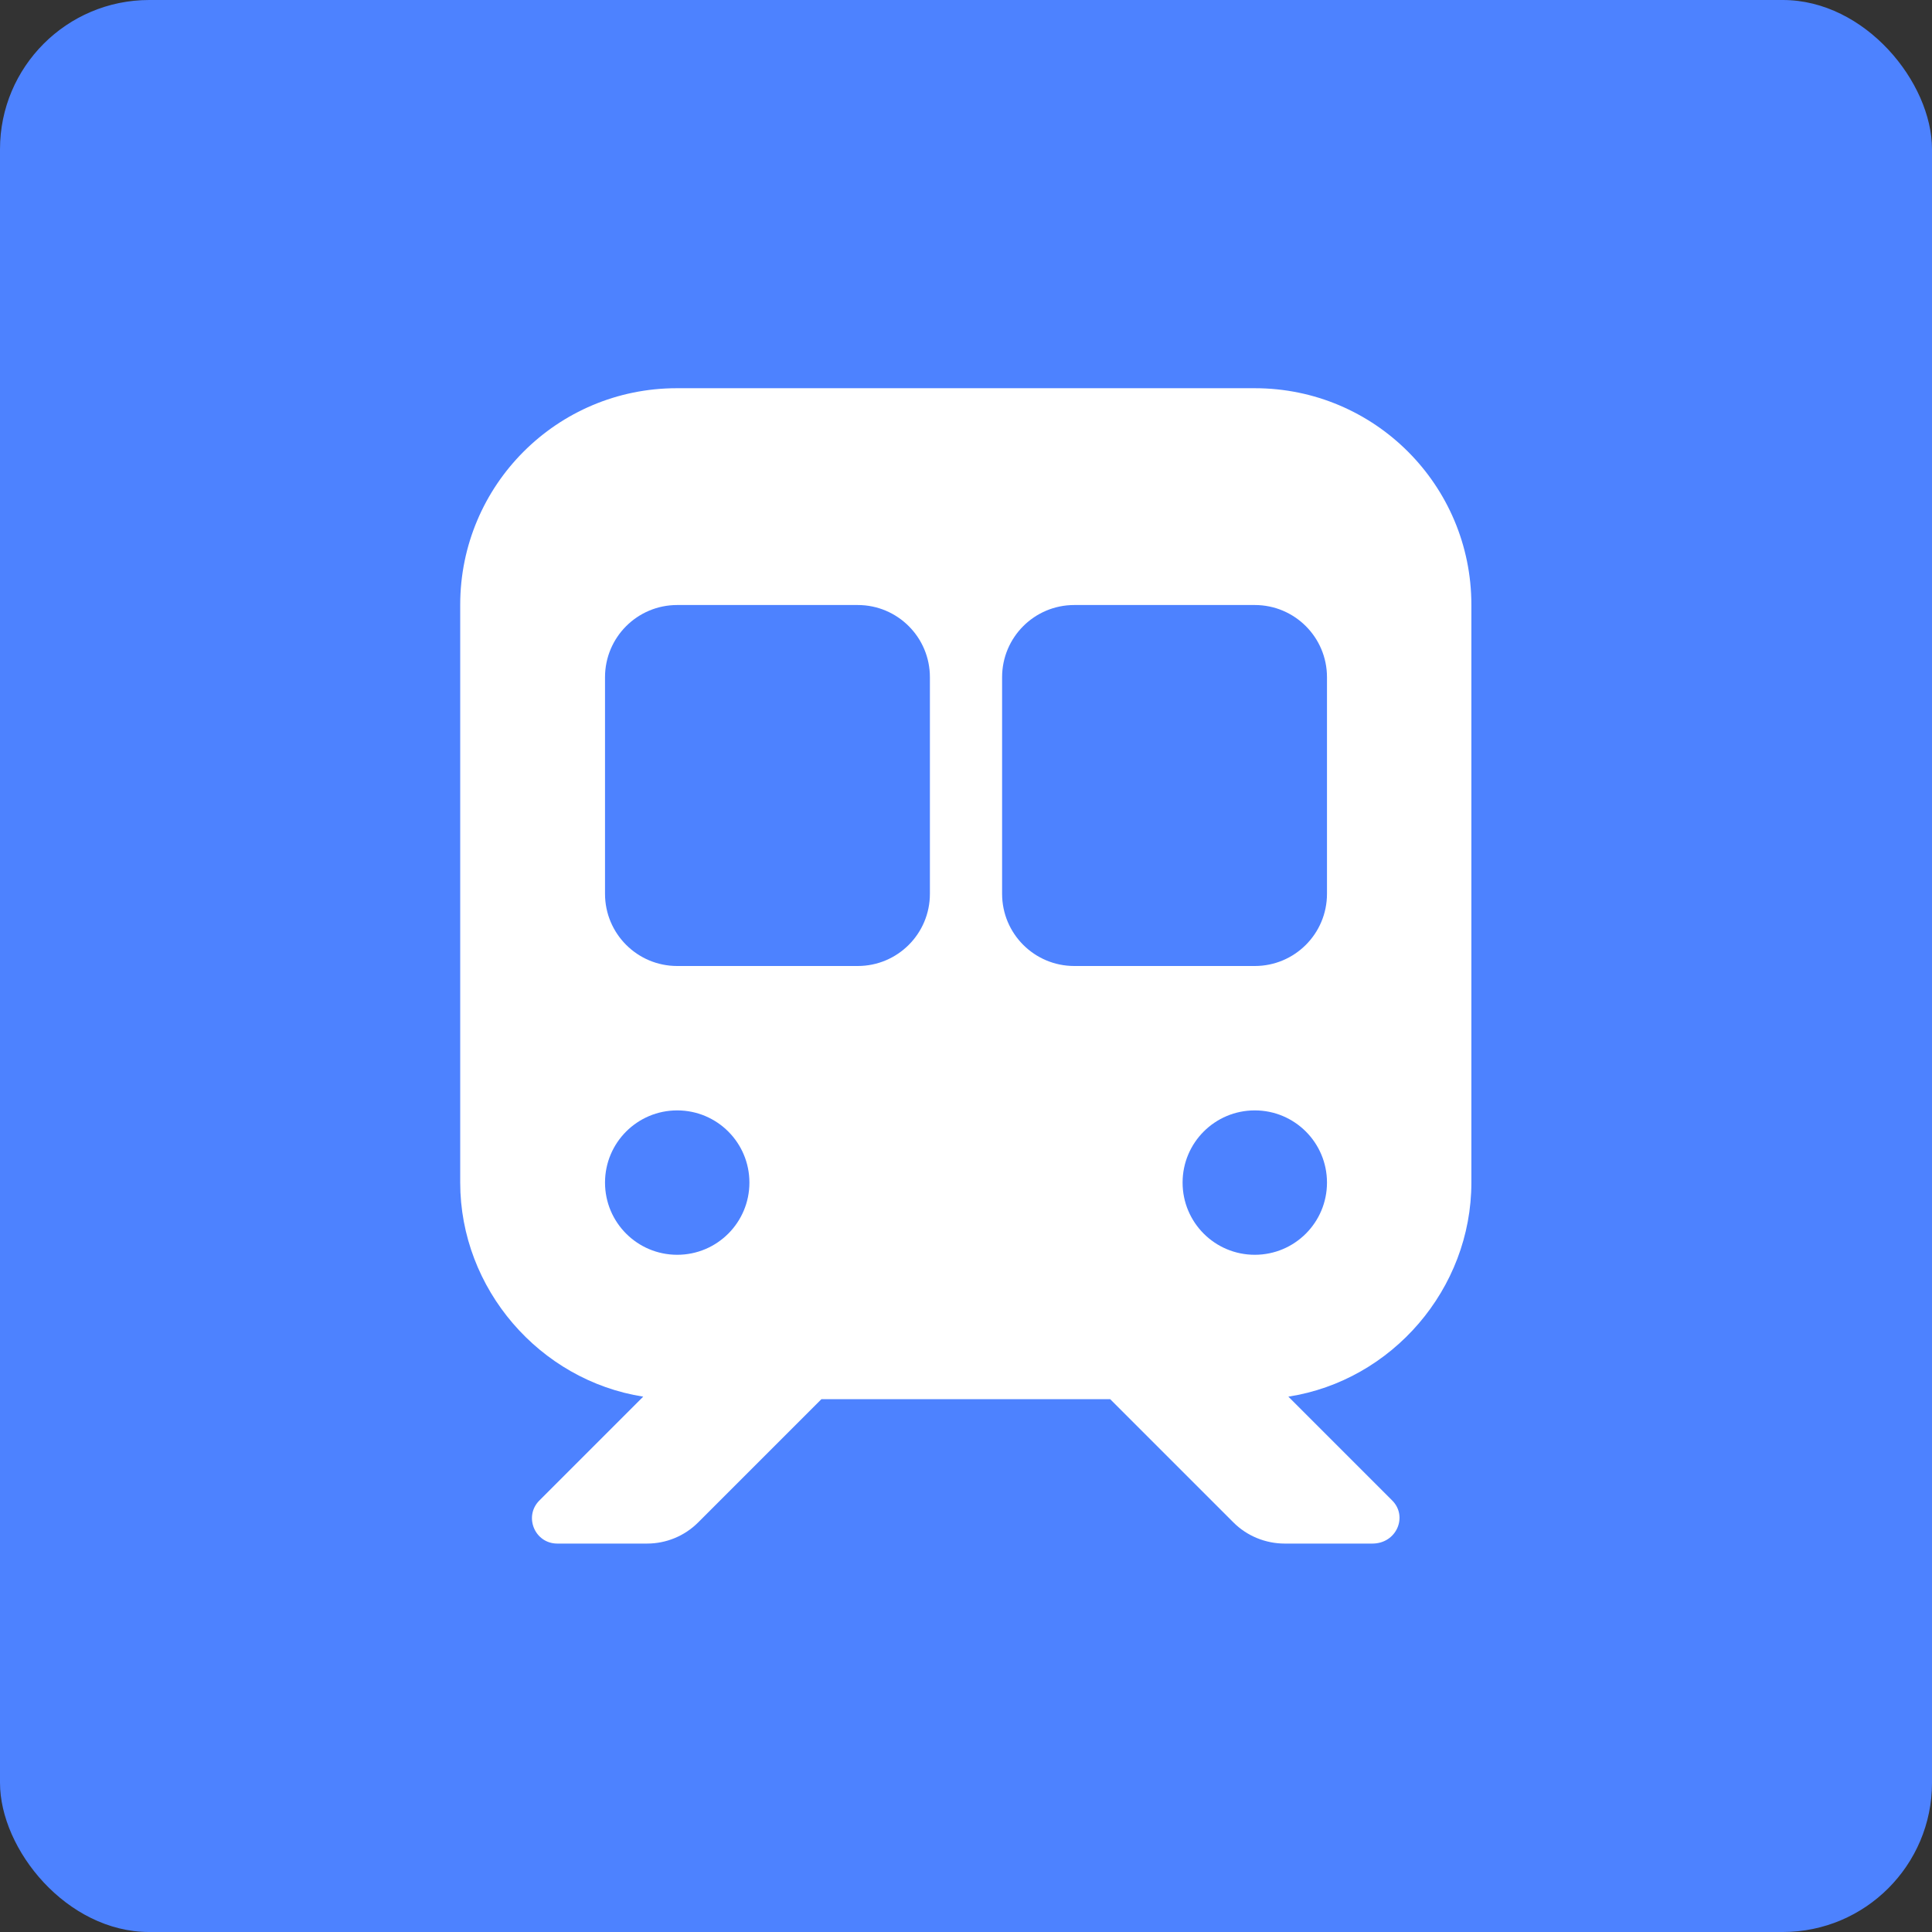 <?xml version="1.0" encoding="UTF-8"?>
<svg id="_レイヤー_1" data-name="レイヤー_1" xmlns="http://www.w3.org/2000/svg" version="1.1" viewBox="0 0 915.2 915.2">
  <rect x="0" y="0" width="915.2" height="915.2" fill="#333333" stroke="none"/>
  <!-- Generator: Adobe Illustrator 29.1.0, SVG Export Plug-In . SVG Version: 2.1.0 Build 142)  -->
  <defs>
    <style>
      .st0 {
        fill: #4d82ff;
      }

      .st1 {
        fill: #fff;
      }
    </style>
  </defs>
  <rect class="st0" width="915.2" height="915.2" rx="70.7" ry="70.7"/>
  <path class="st1" d="M594.4,183.9c56.7,0,102.6,45.9,102.6,102.6v273.7c0,50.4-37.6,93.8-86.7,101.4l49.2,49.2c7.5,7.5,2.1,20.4-9.4,20.4h-41.5c-9.1,0-17.9-3.6-24.3-10l-58.4-58.4h-136.8l-58.4,58.4c-6.4,6.4-15.1,10-24.2,10h-42.5c-10.7,0-16-12.9-8.5-20.4l49.2-49.2c-49.1-7.7-86.7-51.1-86.7-101.4v-273.7c0-56.7,45.9-102.6,102.6-102.6h273.7ZM286.6,423.4c0,18.9,15.3,34.2,34.2,34.2h85.5c18.9,0,34.2-15.3,34.2-34.2v-102.6c0-18.9-15.3-34.2-34.2-34.2h-85.5c-18.9,0-34.2,15.3-34.2,34.2v102.6ZM508.9,286.6c-18.9,0-34.2,15.3-34.2,34.2v102.6c0,18.9,15.3,34.2,34.2,34.2h85.5c18.9,0,34.2-15.3,34.2-34.2v-102.6c0-18.9-15.3-34.2-34.2-34.2h-85.5ZM320.8,526c-18.9,0-34.2,15.3-34.2,34.2s15.3,34.2,34.2,34.2,34.2-15.3,34.2-34.2-15.3-34.2-34.2-34.2ZM594.4,594.4c18.9,0,34.2-15.3,34.2-34.2s-15.3-34.2-34.2-34.2-34.2,15.3-34.2,34.2,15.3,34.2,34.2,34.2Z"/>
</svg>